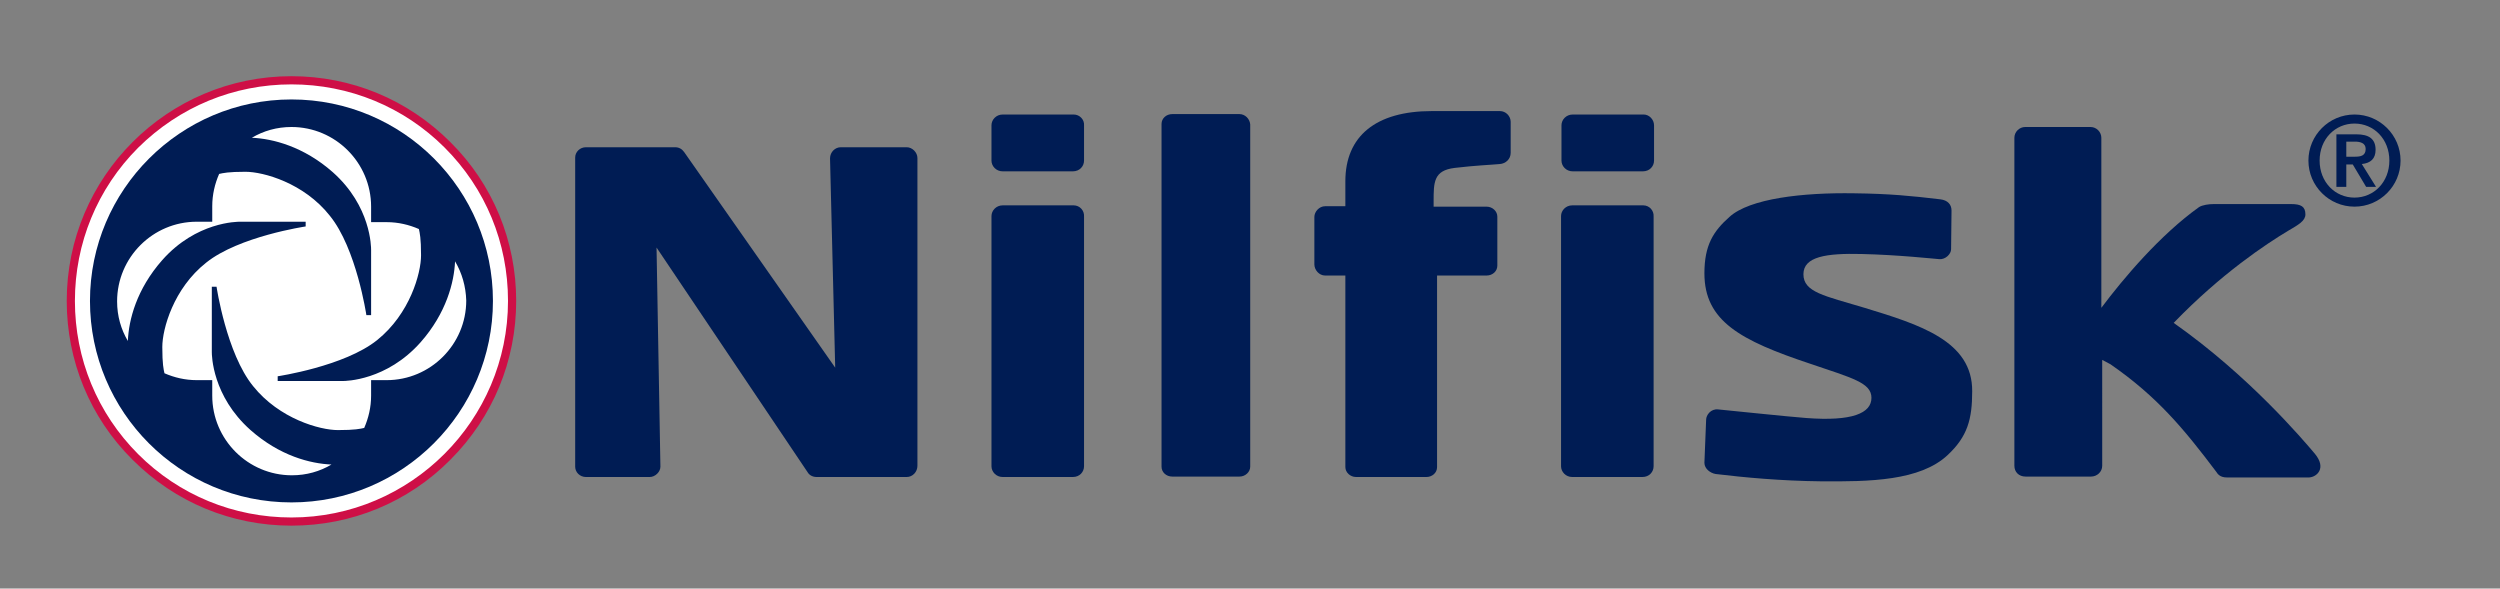 <?xml version="1.0" encoding="UTF-8"?>
<!-- Generator: Adobe Illustrator 21.0.0, SVG Export Plug-In . SVG Version: 6.00 Build 0)  -->
<svg version="1.1" id="Layer_1" xmlns="http://www.w3.org/2000/svg" xmlns:xlink="http://www.w3.org/1999/xlink" x="0px" y="0px" viewBox="0 0 580.7 136.7" style="enable-background:new 0 0 580.7 136.7;" xml:space="preserve">
<rect x="0" y="0" width="580.7" height="136.7" fill="#808080" stroke="none"/>
<style type="text/css">
	.st0{fill:#001C54;}
	.st1{fill:#FFFFFF;}
	.st2{fill:#CE0F46;}
</style>
<g>
	<g id="Nilfisk_1_">
		<path class="st0" d="M287.9,26.5h-15.6c-1.4,0-2.5,1-2.5,2.3v79.6c0,1.3,1.1,2.3,2.5,2.3h15.6c1.4,0,2.5-1.1,2.5-2.3V28.9    C290.3,27.6,289.2,26.5,287.9,26.5"/>
		<path class="st0" d="M210.6,34.2h-15.3c-1.3,0-2.5,1.1-2.5,2.6l1.2,48.6l-35.1-50.1c-0.5-0.7-1.2-1.1-2.1-1.1h-20.7    c-1.4,0-2.5,1.1-2.5,2.4v71.8c0,1.3,1.1,2.4,2.5,2.4h14.8c1.3,0,2.5-1.2,2.5-2.4l-0.9-50.9l35.1,52.2c0.4,0.7,1.2,1.1,2.1,1.1    h20.9c1.4,0,2.5-1.2,2.5-2.6l0-71.5C213.1,35.4,211.9,34.2,210.6,34.2"/>
		<path class="st0" d="M249.4,47.7h-16.5c-1.5,0-2.6,1.2-2.6,2.5v58.1c0,1.3,1.1,2.5,2.6,2.5h16.3c1.6,0,2.6-1.2,2.6-2.5V50.3    C251.9,48.9,250.8,47.7,249.4,47.7"/>
		<path class="st0" d="M381.7,47.7h-16.5c-1.5,0-2.6,1.2-2.6,2.5v58.1c0,1.3,1.1,2.5,2.6,2.5h16.3c1.6,0,2.6-1.2,2.6-2.5V50.3    C384.2,48.9,383.1,47.7,381.7,47.7"/>
		<path class="st0" d="M249.4,26.6h-16.5c-1.5,0-2.6,1.2-2.6,2.5v8.2c0,1.3,1.1,2.5,2.6,2.5h16.3c1.6,0,2.6-1.2,2.6-2.5v-8.2    C251.9,27.8,250.8,26.6,249.4,26.6"/>
		<path class="st0" d="M381.8,26.6h-16.5c-1.5,0-2.6,1.2-2.6,2.5v8.2c0,1.3,1.1,2.5,2.6,2.5h16.3c1.6,0,2.6-1.2,2.6-2.5v-8.2    C384.2,27.8,383.1,26.6,381.8,26.6"/>
		<path class="st0" d="M337.9,39c-4.9,0.6-4.9,3.3-4.9,7.8v1.2h12.3c1.4,0,2.5,1.1,2.5,2.3v11.4c0,1.3-1.1,2.3-2.5,2.3h-11.5v44.5    c0,1.3-1.1,2.3-2.5,2.3H315c-1.4,0-2.5-1.1-2.5-2.3V64h-4.7c-1.4,0-2.5-1.3-2.5-2.6v-11c0-1.2,1.1-2.5,2.5-2.5h4.7v-5.8    c0-10.5,7.1-16.3,20.1-16.3h15.8c1.4,0,2.5,1.2,2.5,2.5v7.2c0,1.5-1.2,2.5-2.5,2.6C346.3,38.3,343,38.4,337.9,39"/>
		<path class="st0" d="M433.1,71.5c-9.3-2.8-14.2-3.6-14.2-7.8c0-4.1,5.3-4.9,13.5-4.7c8.6,0.2,16.7,1.1,18.1,1.2    c1.4,0.1,2.7-1.2,2.7-2.3l0.1-9c0-1.4-0.9-2.4-2.6-2.6c-6.7-0.8-11.8-1.3-20-1.4c-11.9-0.2-24.3,1.2-29,5.5    c-3.7,3.3-5.8,6.5-5.8,13.1c0,11.1,8.4,15.6,24.6,21c9.7,3.3,14.2,4.4,14.2,7.9c0,3.6-4.5,5.5-15.1,4.7c-4.1-0.3-18.3-1.8-20.5-2    c-1.7-0.2-2.8,1.3-2.8,2.4l-0.4,10c0,1.4,1.4,2.4,2.6,2.6c6.6,0.8,15.2,1.6,24.4,1.7c11.4,0.1,23.1-0.1,29.5-6.1    c4.6-4.3,5.7-8.3,5.7-14.8C458.2,79.2,445.9,75.4,433.1,71.5"/>
		<path class="st0" d="M537.7,105.4c-2.8-3.3-15.3-18.1-32.8-30.4c11.1-11.5,21.6-18.4,26.6-21.4c2.4-1.4,4-2.3,4-3.8    c0-1.8-1-2.4-3.3-2.4l-18,0c-1.1,0-2.6,0.2-3.4,0.7c-9.1,6.5-17.6,16.6-22.7,23.4V32c0-1.3-1.1-2.5-2.5-2.5h-15.2    c-1.3,0-2.5,1.1-2.5,2.5v76.2c0,1.4,1,2.5,2.6,2.5h15.2c1.4,0,2.6-1.1,2.6-2.5V83.6l1.9,1c11,7.6,17.2,15.2,24.6,25    c0.3,0.5,0.9,1.3,2.4,1.3h19.2C538.1,110.8,540.5,108.8,537.7,105.4"/>
	</g>
	<g id="Emblem_1_">
		<path class="st1" d="M67.7,18.6c28.3,0,51.3,23,51.3,51.3c0,28.3-23,51.3-51.3,51.3c-28.3,0-51.3-23-51.3-51.3    C16.5,41.6,39.4,18.6,67.7,18.6"/>
		<path class="st2" d="M67.7,19.6c13.4,0,26.1,5.2,35.6,14.7c9.5,9.5,14.7,22.1,14.7,35.6c0,27.7-22.6,50.3-50.3,50.3    c-13.4,0-26.1-5.2-35.6-14.7C22.6,96,17.4,83.3,17.4,69.9c0-13.4,5.2-26.1,14.7-35.6C41.7,24.8,54.3,19.6,67.7,19.6 M15.5,69.9    c0,13.9,5.4,27.1,15.3,36.9c9.9,9.9,23,15.3,36.9,15.3c13.9,0,27.1-5.4,36.9-15.3c9.9-9.9,15.3-23,15.3-36.9    c0-13.9-5.4-27.1-15.3-36.9c-9.9-9.9-23-15.3-36.9-15.3C38.9,17.7,15.5,41.1,15.5,69.9"/>
		<path class="st0" d="M67.7,23.1c25.9,0,46.8,21,46.8,46.8c0,25.8-21,46.8-46.8,46.8c-25.9,0-46.8-21-46.8-46.8    C20.9,44.1,41.9,23.1,67.7,23.1"/>
		<path class="st1" d="M105.7,60.7c-0.2,4.8-2,12-8,18.8c-7.9,8.9-17.4,9-18.1,9H64.5v-1.1c0,0,15.5-2.3,23.1-8.4    c7.6-6.1,10.2-15.5,10.2-19.7c0-4-0.3-5.2-0.5-6.1c-2.3-1-4.8-1.6-7.5-1.6h-3.6v-3.6c0-10.2-8.3-18.5-18.5-18.5    c-3.4,0-6.5,0.9-9.2,2.5c4.8,0.2,12,2,18.8,8c8.9,7.9,8.9,17.4,8.9,18.1v15.1h-1.1c0,0-2.3-15.5-8.5-23.1    C70.6,42.5,61.2,39.9,57,39.9c-4,0-5.2,0.3-6.1,0.5c-1,2.3-1.6,4.8-1.6,7.5v3.6h-3.6c-10.2,0-18.5,8.3-18.5,18.5    c0,3.4,0.9,6.5,2.5,9.2c0.2-4.9,2-12,8-18.8c7.9-8.9,17.4-8.9,18.1-8.9H71v1.1c0,0-15.5,2.3-23.1,8.4C40.3,67,37.7,76.4,37.7,80.6    c0,4,0.3,5.2,0.5,6.1c2.3,1,4.8,1.6,7.5,1.6h3.6v3.6c0,10.2,8.3,18.5,18.5,18.5c3.4,0,6.5-0.9,9.2-2.5c-4.9-0.2-12-2-18.8-8    c-8.9-7.9-9-17.4-9-18.1V66.6h1.1c0,0,2.3,15.5,8.5,23.1c6.1,7.6,15.5,10.2,19.7,10.2c4,0,5.2-0.3,6.1-0.5c1-2.3,1.6-4.8,1.6-7.5    v-3.6h3.6c10.2,0,18.5-8.3,18.5-18.5C108.2,66.5,107.3,63.4,105.7,60.7"/>
	</g>
	<g>
		<path class="st0" d="M536.2,37.3c0-5.9,4.8-10.7,10.7-10.7s10.7,4.8,10.7,10.7S552.8,48,546.9,48S536.2,43.2,536.2,37.3z     M555,37.3c0-5-3.6-8.6-8.1-8.6s-8.1,3.6-8.1,8.6s3.6,8.6,8.1,8.6S555,42.3,555,37.3z M542.8,31.2h4.5c2.9,0,4.5,1,4.5,3.6    c0,2.1-1.2,3.1-3.2,3.3l3.3,5.3h-2.3l-3.1-5.2H545v5.2h-2.3V31.2z M545,36.4h2c1.3,0,2.5-0.2,2.5-1.8c0-1.4-1.3-1.7-2.5-1.7h-2    V36.4z"/>
	</g>
</g>
</svg>